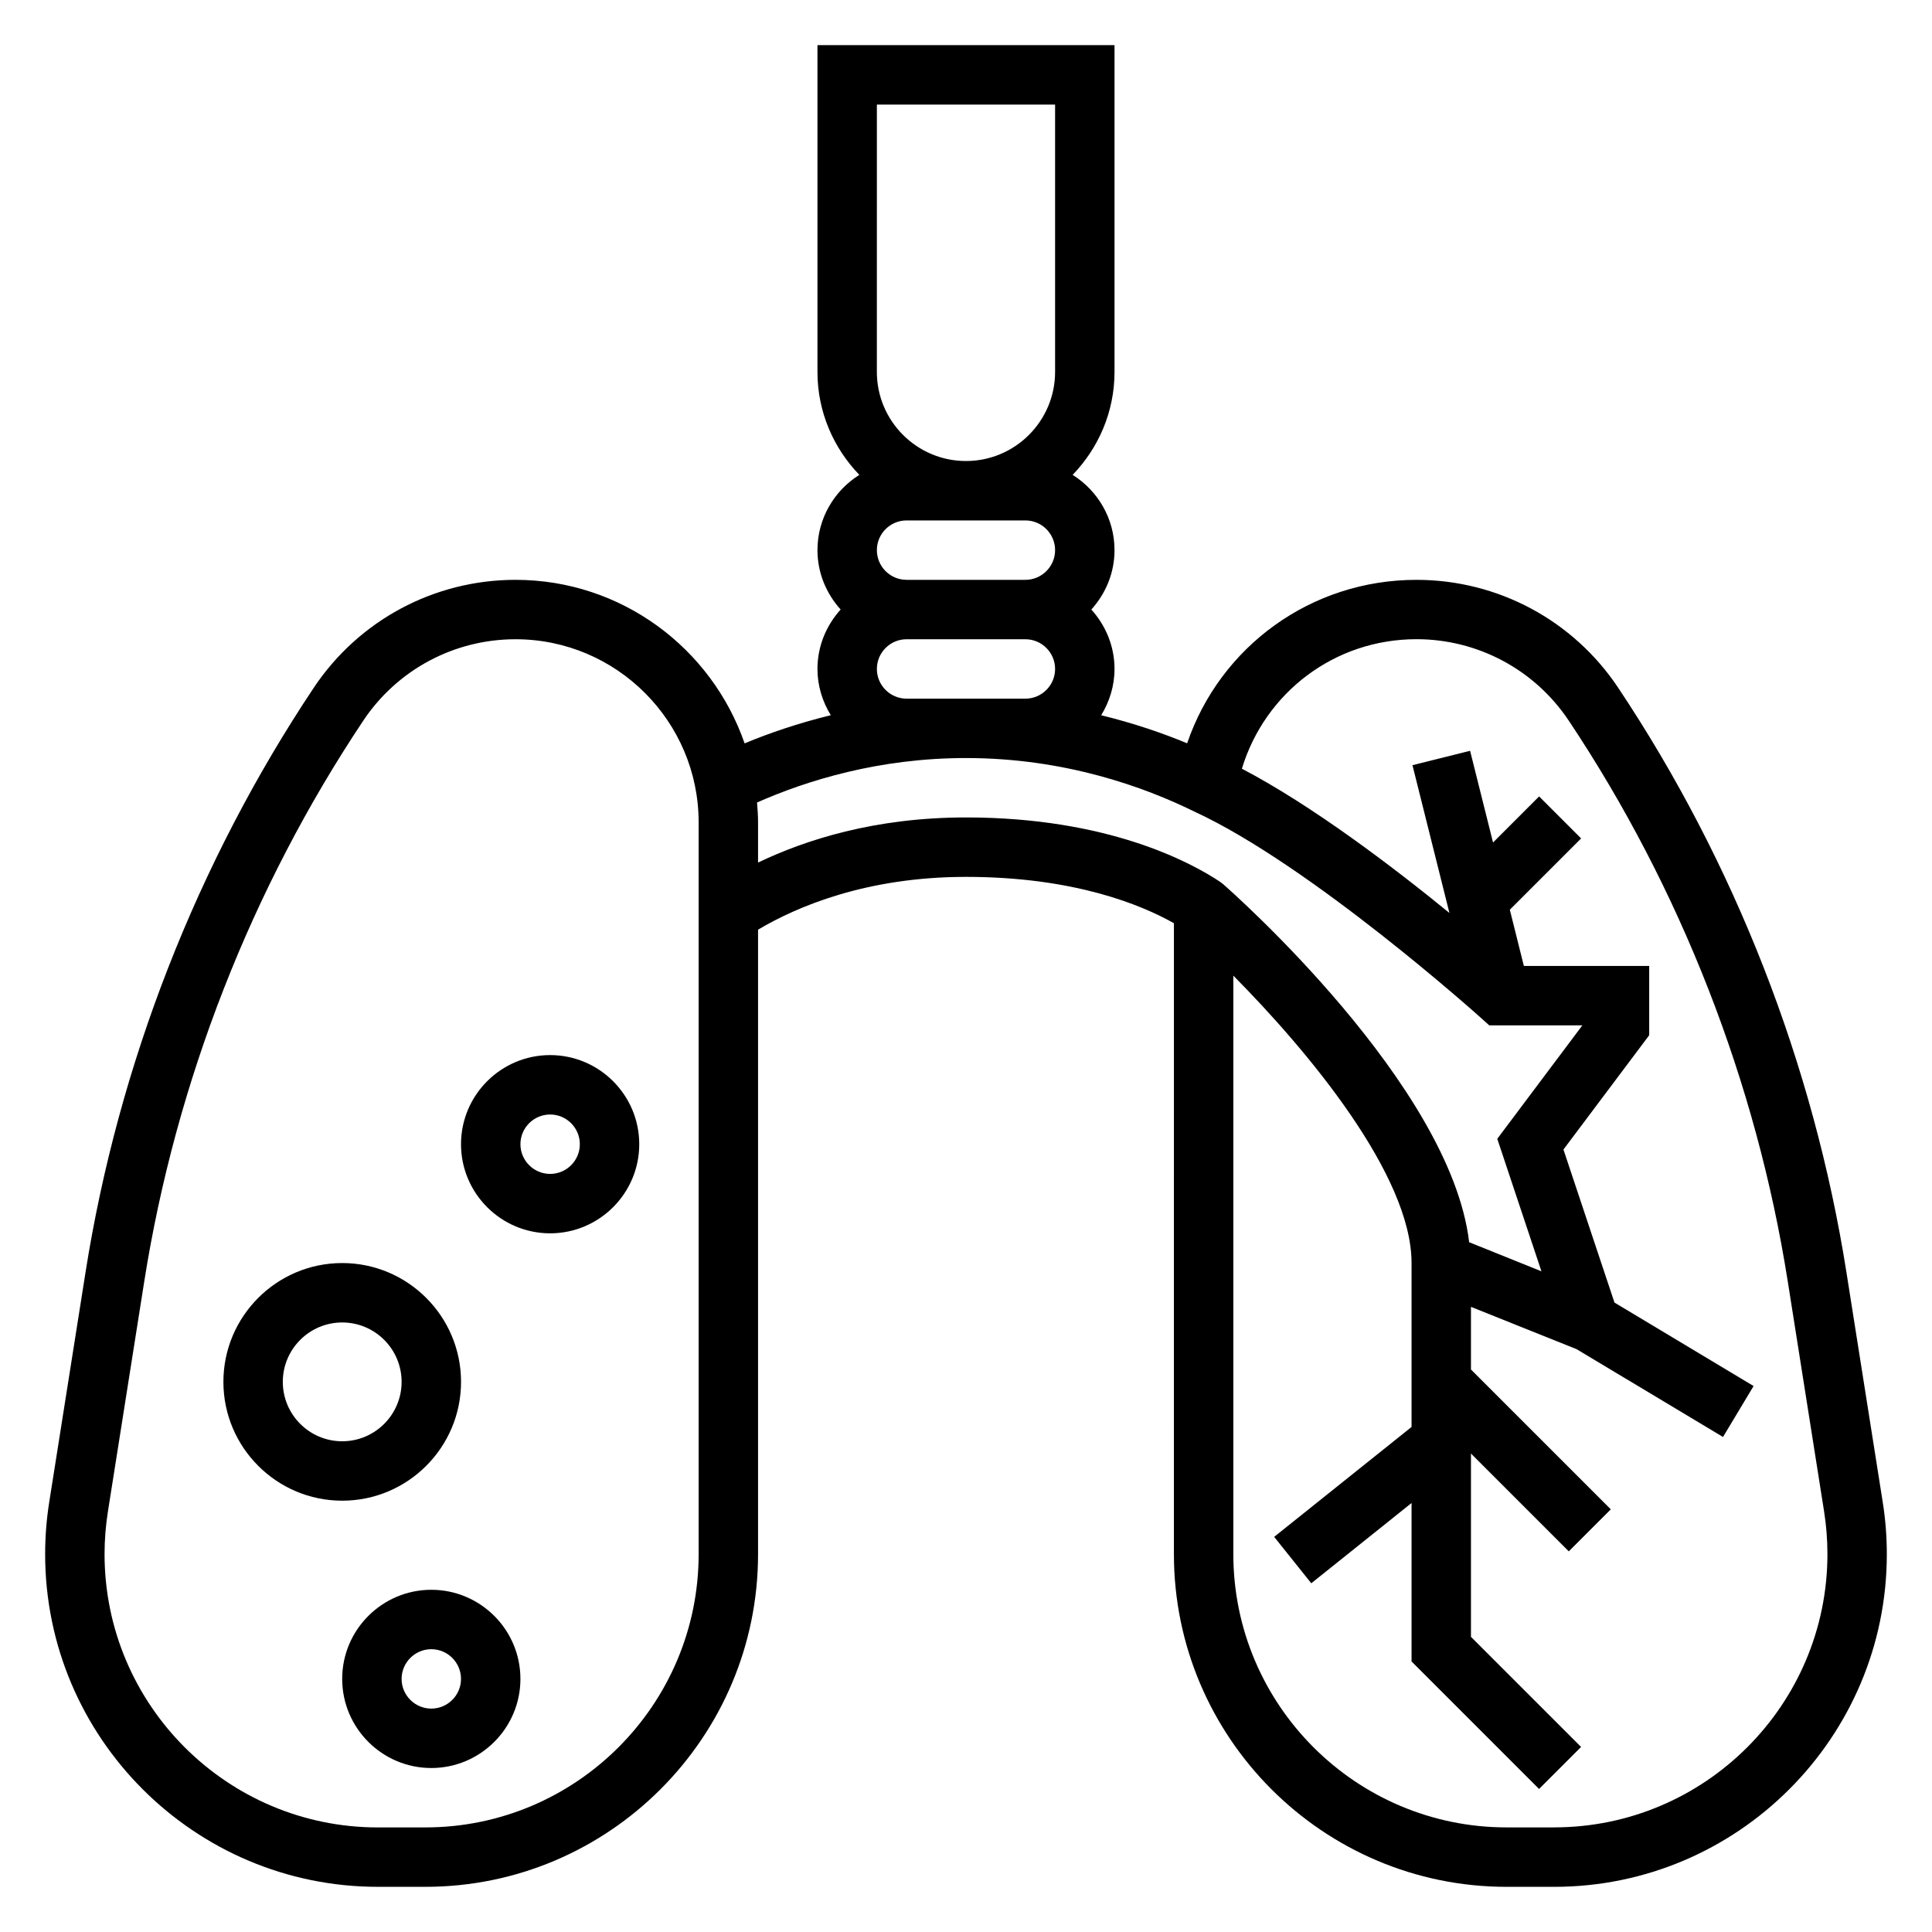 <?xml version="1.0" encoding="UTF-8"?>
<!-- Uploaded to: ICON Repo, www.iconrepo.com, Generator: ICON Repo Mixer Tools -->
<svg fill="#000000" width="800px" height="800px" version="1.1" viewBox="144 144 512 512" xmlns="http://www.w3.org/2000/svg">
 <g>
  <path d="m642.95 542.12-9.637-61.016c-8.684-54.977-29.582-108.51-60.457-154.81-11.941-17.934-31.938-28.629-53.48-28.629-27.969 0-52.02 17.688-60.773 43.32-6.519-2.715-14.152-5.328-22.781-7.438 2.203-3.594 3.535-7.766 3.535-12.27 0-6.07-2.371-11.555-6.141-15.742 3.777-4.188 6.141-9.676 6.141-15.742 0-8.414-4.457-15.77-11.098-19.949 6.84-7.086 11.098-16.684 11.098-27.285v-86.594h-78.723v86.594c0 10.605 4.258 20.199 11.098 27.285-6.641 4.18-11.098 11.531-11.098 19.945 0 6.07 2.371 11.555 6.141 15.742-3.777 4.188-6.141 9.676-6.141 15.742 0 4.504 1.332 8.676 3.535 12.266-8.66 2.117-16.312 4.746-22.844 7.461-8.715-25.176-32.598-43.336-60.707-43.336-21.547 0-41.539 10.699-53.484 28.621-30.875 46.305-51.781 99.832-60.457 154.81l-9.637 61.008c-0.715 4.523-1.078 9.152-1.078 13.758 0 48.617 39.551 88.168 88.168 88.168h12.594c48.617 0 88.168-39.551 88.168-88.168v-165.49c10.164-6.031 28.59-13.988 55.105-13.988 28.668 0 46.516 7.43 55.105 12.281l-0.004 167.2c0 48.617 39.551 88.168 88.168 88.168h12.594c48.617 0 88.168-39.551 88.168-88.168 0-4.606-0.363-9.234-1.078-13.742zm-266.57-252.33c0-4.336 3.535-7.871 7.871-7.871h31.488c4.336 0 7.871 3.535 7.871 7.871 0 4.336-3.535 7.871-7.871 7.871h-31.488c-4.336 0.004-7.871-3.531-7.871-7.871zm0-118.08h47.23v70.848c0 13.02-10.598 23.617-23.617 23.617-13.02 0-23.617-10.598-23.617-23.617zm7.871 157.44c-4.336 0-7.871-3.535-7.871-7.871 0-4.336 3.535-7.871 7.871-7.871h31.488c4.336 0 7.871 3.535 7.871 7.871 0 4.336-3.535 7.871-7.871 7.871zm-55.105 226.71c0 39.934-32.488 72.422-72.422 72.422l-12.594 0.004c-39.934 0-72.422-32.488-72.422-72.426 0-3.777 0.301-7.582 0.891-11.297l9.637-61.016c8.328-52.742 28.387-104.11 58.008-148.53 9.012-13.535 24.109-21.613 40.375-21.613 26.754 0 48.527 21.773 48.527 48.531zm15.746-183.27v-10.66c0-1.77-0.125-3.519-0.27-5.258 13.172-5.828 32.285-11.785 55.375-11.785 26.207 0 47.305 7.684 60.566 14.211 30.898 14.258 75.414 54.215 75.863 54.617l2.242 2.019h24.672l-22.547 30.062 11.707 35.117-19.16-7.715c-4.922-41.598-62.613-92.629-65.18-94.875l-0.82-0.629c-7.691-5.129-29.652-17.066-67.344-17.066-24.23 0-42.637 5.977-55.105 11.961zm210.97 255.69h-12.594c-39.934 0-72.422-32.488-72.422-72.422v-153.3c19.703 19.883 47.23 52.797 47.23 76.152v43.453l-36.406 29.125 9.832 12.297 26.574-21.27v41.988l33.793 33.793 11.133-11.133-29.18-29.176v-48.586l25.922 25.922 11.133-11.133-37.055-37.051v-16.602l27.977 11.195 38.816 23.285 8.102-13.5-36.863-22.121-13.523-40.559 22.723-30.285v-18.363h-33.211l-3.723-14.902 18.895-18.895-11.133-11.133-12.211 12.211-6.078-24.301-15.273 3.816 9.793 39.156c-14.934-12.188-36.289-28.434-55-38.227 6.125-20.184 24.578-34.32 46.266-34.32 16.262 0 31.363 8.078 40.383 21.617 29.621 44.43 49.68 95.785 58.008 148.53l9.637 61.023c0.582 3.707 0.883 7.508 0.883 11.285 0 39.938-32.488 72.426-72.426 72.426z"/>
  <path d="m258.3 565.31c-13.02 0-23.617 10.598-23.617 23.617 0 13.02 10.598 23.617 23.617 23.617s23.617-10.598 23.617-23.617c0-13.023-10.594-23.617-23.617-23.617zm0 31.488c-4.336 0-7.871-3.535-7.871-7.871 0-4.336 3.535-7.871 7.871-7.871 4.336 0 7.871 3.535 7.871 7.871 0.004 4.336-3.531 7.871-7.871 7.871z"/>
  <path d="m266.18 510.21c0-17.367-14.121-31.488-31.488-31.488s-31.488 14.121-31.488 31.488c0 17.367 14.121 31.488 31.488 31.488 17.363 0 31.488-14.121 31.488-31.488zm-47.234 0c0-8.684 7.062-15.742 15.742-15.742 8.684 0 15.742 7.062 15.742 15.742 0 8.684-7.062 15.742-15.742 15.742-8.68 0-15.742-7.059-15.742-15.742z"/>
  <path d="m289.79 423.61c-13.02 0-23.617 10.598-23.617 23.617s10.598 23.617 23.617 23.617c13.02 0 23.617-10.598 23.617-23.617s-10.598-23.617-23.617-23.617zm0 31.488c-4.336 0-7.871-3.535-7.871-7.871 0-4.336 3.535-7.871 7.871-7.871 4.336 0 7.871 3.535 7.871 7.871 0.004 4.336-3.531 7.871-7.871 7.871z"/>
 </g>
</svg>